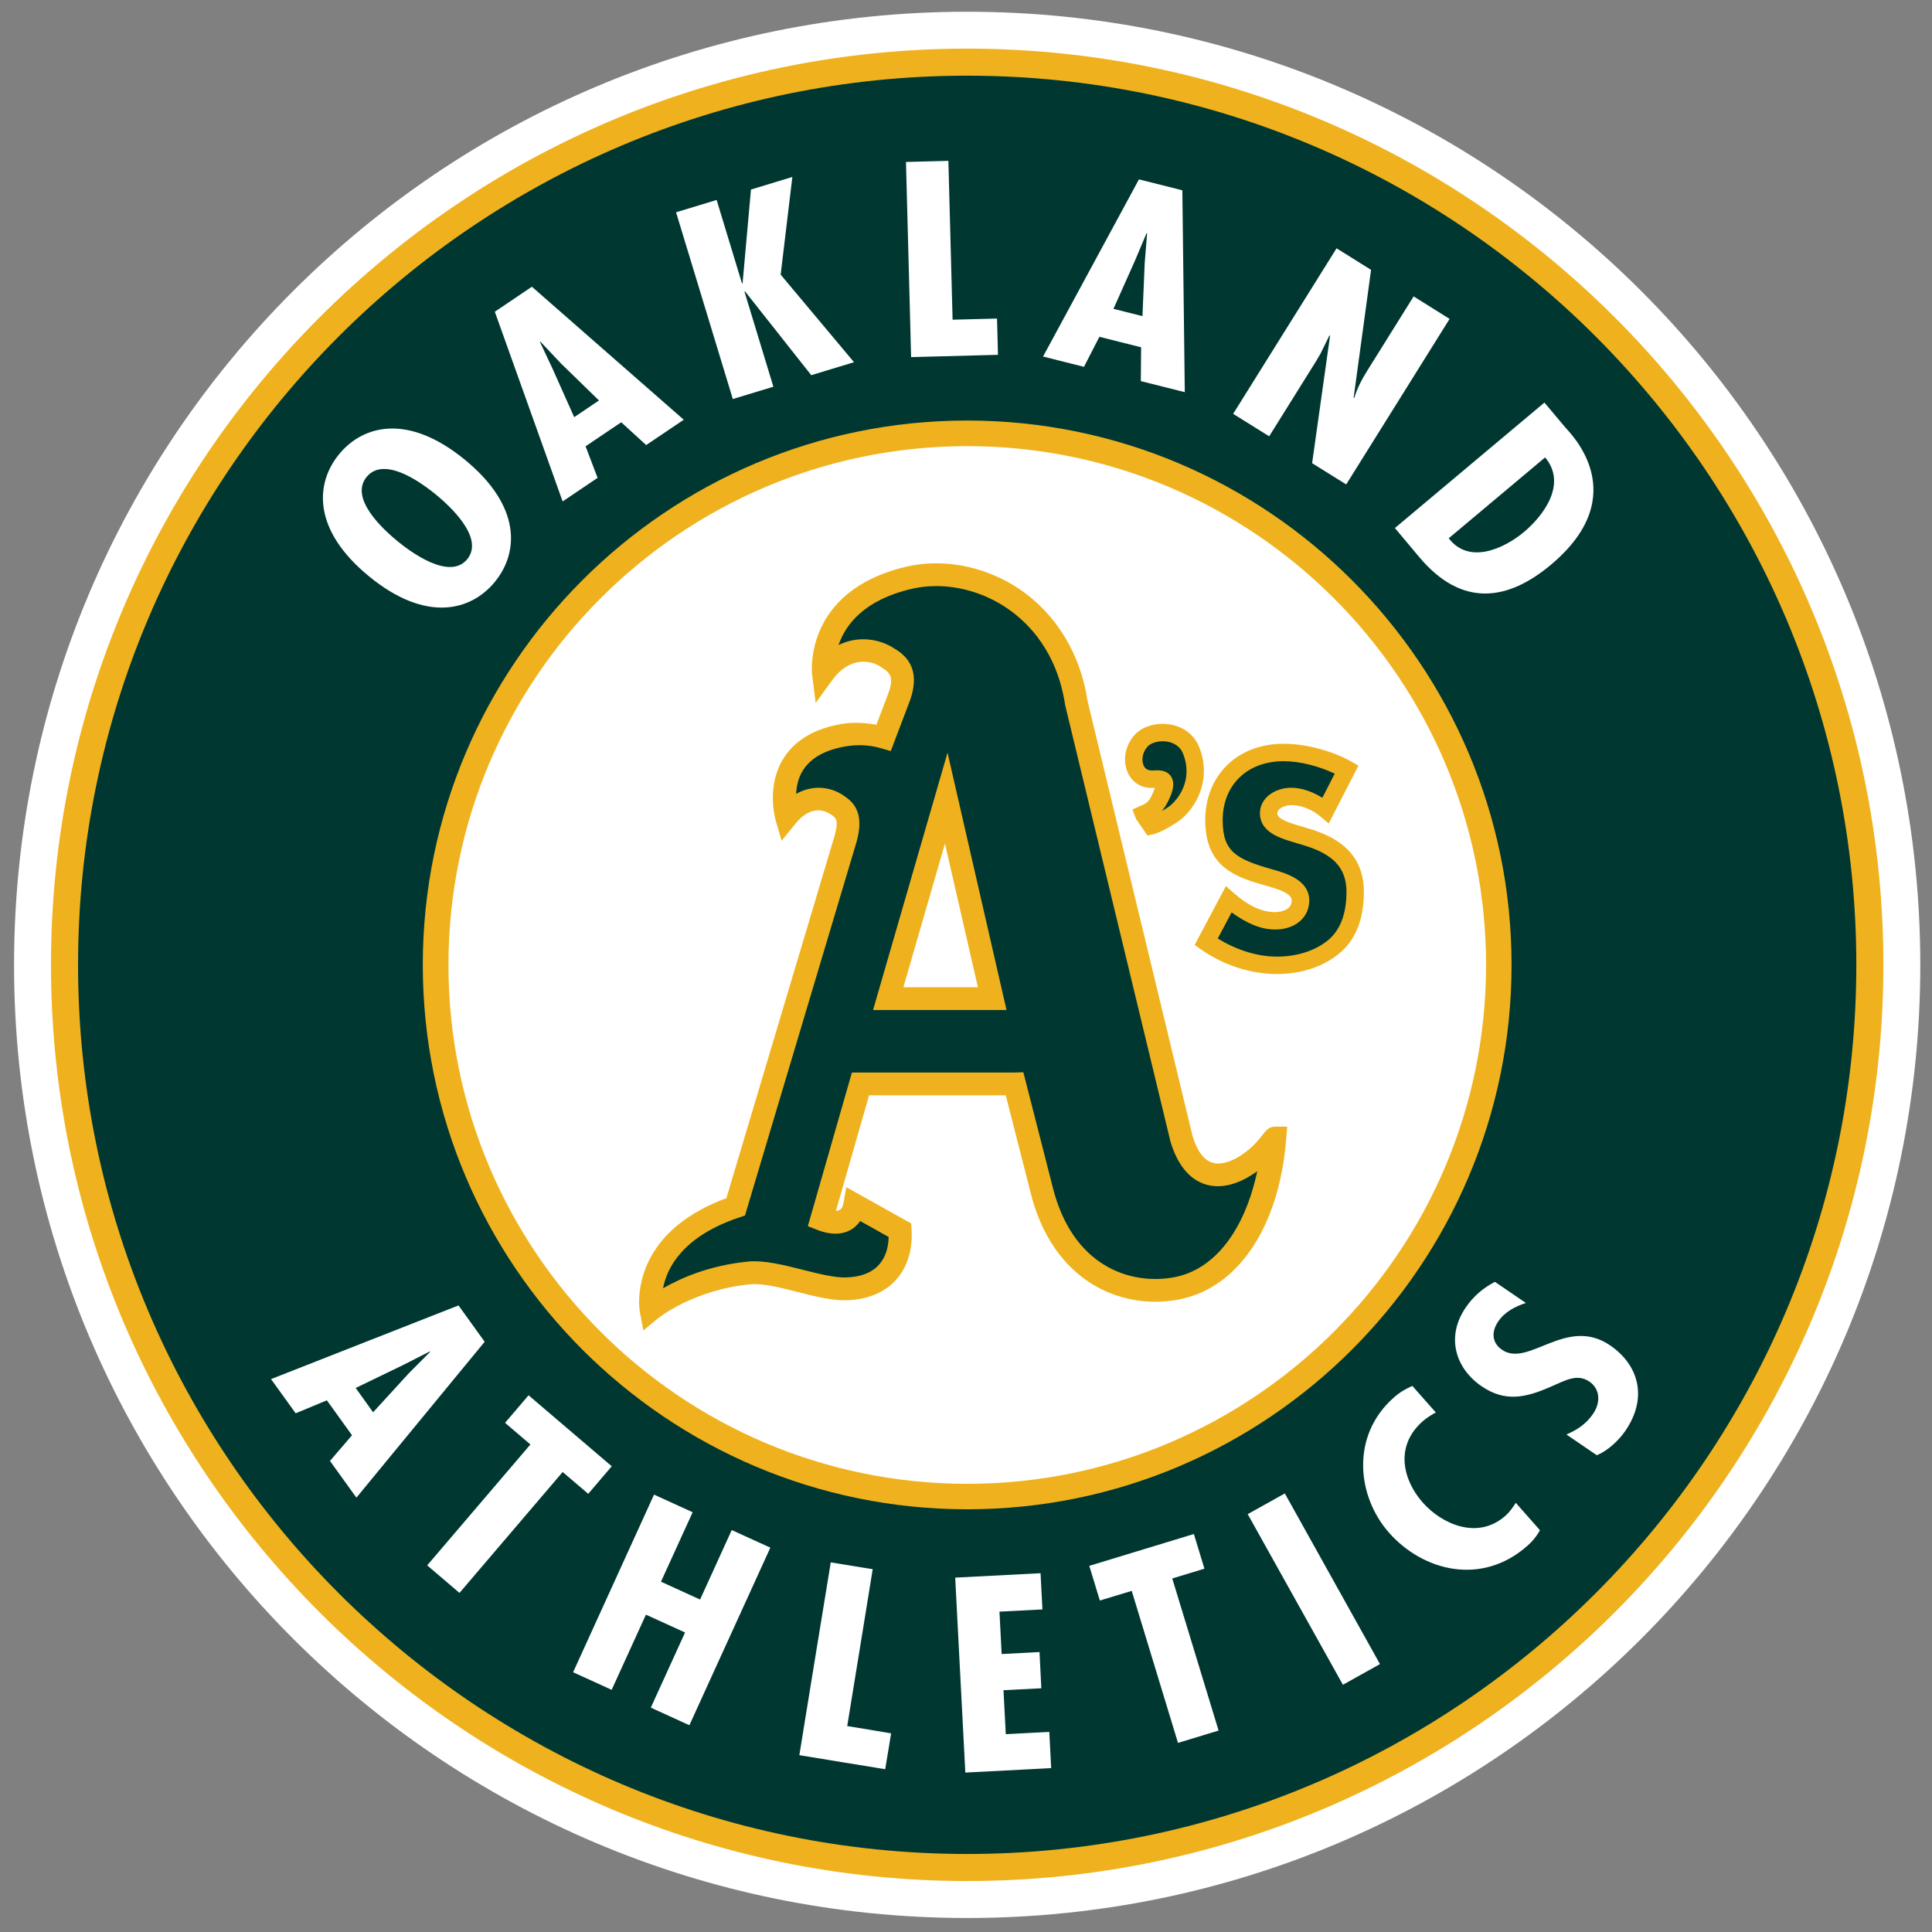 <?xml version="1.0" encoding="UTF-8" standalone="no"?>
<svg xmlns:rdf="http://www.w3.org/1999/02/22-rdf-syntax-ns#" xmlns="http://www.w3.org/2000/svg" xml:space="preserve" height="150" viewBox="0 0 150 149.999" width="150" version="1.1" xmlns:cc="http://creativecommons.org/ns#" xmlns:xlink="http://www.w3.org/1999/xlink" xmlns:dc="http://purl.org/dc/elements/1.1/"><rect x="0" y="0" width="150" height="149.999" fill="#808080" stroke="none"/><g transform="matrix(1.25 0 0 -1.25 -13.5 406)"><g><g><path d="m70.873 205.67c32.694 0 59.2 26.506 59.2 59.199 0 32.696-26.506 59.202-59.2 59.202s-59.2-26.506-59.2-59.202c0-32.693 26.506-59.199 59.2-59.199" fill="#fff"/><path d="m70.873 321.78c-31.378 0-56.906-25.528-56.906-56.907 0-31.376 25.528-56.907 56.906-56.907s56.907 25.531 56.907 56.907c0 31.38-25.529 56.907-56.907 56.907" fill="#efb21e"/><path d="m70.873 320.1c-30.452 0-55.225-24.775-55.225-55.227 0-30.453 24.774-55.227 55.225-55.227 30.452 0 55.227 24.774 55.227 55.227 0 30.452-24.775 55.227-55.227 55.227" fill="#003831"/><path d="m70.873 298.68c-18.645 0-33.812-15.168-33.812-33.812 0-18.643 15.168-33.812 33.812-33.812 18.645 0 33.812 15.169 33.812 33.812 0 18.645-15.167 33.812-33.812 33.812" fill="#efb21e"/></g><g transform="matrix(1.742 0 0 1.743 90.603 232.04)"><path d="m0 0 3.392-6.081-1.321-0.737-3.394 6.08 1.323 0.738zm-14.044-8.551h0.001l-0.002-0.011 0.001 0.011zm5.333 5.708-3.042-0.157 0.361-6.947 3.061 0.159-0.067 1.29-1.552-0.081-0.081 1.567 1.349 0.069-0.065 1.291-1.35-0.071-0.078 1.511 1.532 0.079-0.067 1.29zm-7.479 0.387v-0.005h-0.002l-0.006-0.046c-0.088-0.514-1.112-6.819-1.112-6.819 0.004-0.005 3.06-0.5 3.06-0.5l0.001 0.003 0.003 0.017c0.022 0.105 0.208 1.258 0.208 1.258h-0.005-0.002c-0.044 0.012-1.558 0.258-1.558 0.258 0.003 0 0.908 5.585 0.908 5.585l0.002 0.005-1.497 0.244zm12.947 1.01-3.729-1.135 0.377-1.235 1.136 0.344 1.65-5.417 1.447 0.439-1.652 5.42 1.147 0.349-0.376 1.235zm-19.248 1.404-2.886-6.33 1.375-0.626 1.222 2.678 1.395-0.635-1.221-2.678 1.375-0.627 2.887 6.328-1.377 0.627-1.128-2.476-1.395 0.636 1.13 2.475-1.377 0.628zm20.996-0.524h-0.001l0.413-0.739c-0.089 0.159-0.412 0.737-0.412 0.739zm-25.47 4.063-0.838-0.981 0.904-0.771-3.68-4.308 1.151-0.982 3.679 4.309 0.912-0.778 0.838 0.982-2.965 2.529zm31.513 0.335c-0.245-0.106-0.467-0.24-0.663-0.416-1.545-1.364-1.313-3.523-0.169-4.816 1.211-1.368 3.301-1.909 4.936-0.463 0.183 0.162 0.332 0.343 0.444 0.553l-0.861 0.975c-0.108-0.169-0.223-0.331-0.368-0.46-0.987-0.874-2.266-0.303-2.95 0.471-0.709 0.801-1.004 2.007-0.008 2.889 0.145 0.127 0.3 0.227 0.475 0.32l-0.838 0.947zm-35.035 1.228 0.012-0.017-0.753-0.754-1.28-1.397-0.621 0.866 1.694 0.819 0.949 0.483zm1.026 1.64-6.686-2.626 0.879-1.218 1.112 0.462 0.896-1.244-0.785-0.916 0.942-1.308 4.573 5.555-0.932 1.294zm36.95 0.839c-0.419-0.218-0.764-0.511-1.038-0.912-0.733-1.073-0.341-2.188 0.564-2.807 0.839-0.571 1.568-0.419 2.504 0 0.469 0.196 0.9 0.467 1.341 0.165 0.382-0.26 0.408-0.744 0.132-1.146-0.251-0.37-0.569-0.572-0.951-0.739l1.082-0.738c0.386 0.155 0.781 0.522 1.022 0.874 0.803 1.175 0.474 2.344-0.548 3.041-1.554 1.062-2.906-0.804-3.851-0.159-0.353 0.239-0.399 0.627-0.136 1.013 0.235 0.344 0.616 0.539 0.986 0.655l-1.106 0.754zm-39.639 28.968c0.673 0.023 1.529-0.623 1.887-0.917 0.428-0.35 1.748-1.521 1.112-2.298-0.637-0.778-2.046 0.282-2.475 0.632-0.479 0.392-1.749 1.521-1.113 2.299 0.159 0.194 0.364 0.276 0.588 0.284zm41.431 0.412c0.802-0.956-0.076-2.091-0.755-2.659-0.664-0.557-1.941-1.191-2.682-0.223l3.437 2.882zm-20.604 0.401c-10.2 0-18.498-8.294-18.498-18.489s8.298-18.488 18.498-18.488 18.498 8.294 18.498 18.488-8.298 18.489-18.498 18.489zm-20.598 0.626c-0.761-0.029-1.376-0.395-1.803-0.918-0.855-1.044-0.946-2.7 1.077-4.352 2.021-1.653 3.627-1.235 4.482-0.19 0.855 1.046 0.946 2.701-1.076 4.354-1.011 0.826-1.918 1.135-2.679 1.106zm41.177 0.927-5.331-4.471 0.867-1.034c1.534-1.827 3.179-1.547 4.698-0.272 2.978 2.496 0.672 4.696 0.504 4.899l-0.738 0.878zm-35.8 2.173 0.732-0.776 1.358-1.322-0.884-0.595-0.768 1.719-0.454 0.963 0.017 0.011zm-0.302 1.955-1.322-0.891 2.418-6.76 1.246 0.84-0.428 1.125 1.271 0.856 0.89-0.812 1.339 0.903-5.415 4.74zm28.691 1.37-3.687-5.899 1.284-0.801 1.691 2.707 0.144 0.248 0.31 0.632 0.027 0.005-0.641-4.549 1.216-0.757 3.686 5.898-1.282 0.801-1.657-2.652c-0.192-0.307-0.358-0.627-0.456-0.957l-0.027-0.005 0.622 4.56-1.231 0.769zm-6.773 0.542 0.018-0.005-0.086-1.062-0.08-1.893-1.034 0.26 0.768 1.72 0.414 0.98zm-0.273 1.914-3.419-6.313 1.458-0.367 0.551 1.07 1.487-0.374-0.01-1.205 1.567-0.393-0.087 7.193-1.546 0.388zm-12.358 0.086-1.476-0.449-0.299-3.34-0.021-0.005-0.904 2.974-1.447-0.439 2.024-6.655 1.446 0.439-1.031 3.39 0.021 0.006 2.361-2.985 1.524 0.463-2.615 3.12 0.417 3.483zm5.564 0.574-1.513-0.04 0.183-6.954 3.097 0.082-0.034 1.292-1.584-0.041-0.15 5.662z" fill="#fff"/></g><path d="m72.611 43.734c-0.754 0.006-1.501 0.09-2.222 0.258-8.062 1.881-7.347 8.302-7.338 8.367l0.277 2.213 1.313-1.801c1.34-1.836 2.982-1.484 3.664-1.042 0.511 0.317 0.883 0.545 0.883 1.132 0 0.257-0.072 0.581-0.233 1.012 0 0-0.605 1.591-0.912 2.395-0.882-0.151-1.772-0.219-2.682-0.065-2.115 0.361-3.639 1.258-4.527 2.67-1.352 2.155-0.651 4.665-0.623 4.772l0.471 1.63 1.068-1.314c1.164-1.434 2.208-1.085 2.73-0.748 0.423 0.274 0.652 0.425 0.332 1.631 0.005-0.02-7.41 24.81-8.416 28.181-6.068 2.236-6.777 6.34-6.777 8.035 0 0.47 0.051 0.75 0.053 0.77l0.279 1.46 1.154-0.95c0.027-0.02 2.706-2.19 7.135-2.629 0.96-0.094 2.331 0.255 3.66 0.589 1.313 0.34 2.672 0.68 3.815 0.65 1.608-0.04 2.928-0.58 3.818-1.546 0.903-0.981 1.332-2.342 1.24-3.933l-0.029-0.485-5.039-2.816-0.215 1.225c-0.028 0.156-0.104 0.435-0.304 0.548-0.072 0.042-0.173 0.054-0.284 0.061 0.41-1.415 2.279-7.94 2.573-8.965h10.611c0.283 1.097 1.918 7.51 1.918 7.51 1.691 6.895 6.96 9.171 11.422 8.361 4.657-0.83 7.891-5.615 8.433-12.482l0.077-0.955h-0.959c-0.464 0-0.676 0.276-1.061 0.777-0.888 1.156-2.462 2.27-3.631 2.057-0.74-0.135-1.31-0.847-1.697-2.114 0.013 0.044-8.152-33.777-8.152-33.777-0.54-3.626-2.417-6.729-5.264-8.664-1.961-1.33-4.298-2.034-6.561-2.018zm17.385 12.473c-0.789 0.058-1.507 0.38-1.953 0.904-0.723 0.849-0.904 2.033-0.449 2.95 0.368 0.74 1.088 1.157 1.924 1.111 0.024 0 0.09-0.002 0.144-0.002-0.017 0.057-0.041 0.129-0.041 0.129-0.383 0.953-0.542 1.027-0.969 1.221l-0.736 0.332 0.293 0.742 0.881 1.277 0.445-0.101c0.666-0.153 1.839-0.884 2.231-1.217 1.345-1.16 2.266-3.343 1.31-5.614-0.387-0.916-1.215-1.536-2.275-1.699-0.271-0.042-0.542-0.052-0.805-0.033zm9.666 1.537c-3.585 0-6.088 2.444-6.088 5.942 0 3.737 2.519 4.45 4.737 5.082 0.783 0.222 1.979 0.563 1.979 1.14 0 0.882-1.161 0.908-1.296 0.908-1.016 0-2.057-0.477-3.176-1.459l-0.64-0.56-2.426 4.57 0.49 0.342c1.754 1.234 3.851 1.912 5.899 1.912 1.909 0 3.649-0.581 4.889-1.639 1.24-1.051 1.86-2.644 1.86-4.74 0-3.271-2.48-4.383-4.35-4.933l-1.04-0.311c-0.49-0.161-1.328-0.429-1.328-0.852 0-0.393 0.626-0.634 1.078-0.634 0.78 0 1.58 0.312 2.27 0.883l0.64 0.537 2.31-4.489-0.56-0.318c-1.48-0.838-3.54-1.381-5.248-1.381zm-26.295 7.75c0.858 3.75 2.224 9.709 2.555 11.152h-5.783c0.435-1.501 2.153-7.443 3.228-11.152z" transform="matrix(.8 0 0 -.8 10.8 324.8)" fill="#efb21e"/><path d="m72.652 45.502c-0.633 0.003-1.258 0.072-1.861 0.213-3.77 0.879-5.165 2.837-5.686 4.369 1.581-0.788 3.246-0.437 4.297 0.244 0.673 0.414 2.246 1.385 1.207 4.166l-1.451 3.818-0.781-0.226c-0.875-0.25-1.792-0.298-2.719-0.139-1.593 0.272-2.707 0.896-3.316 1.856-0.383 0.603-0.499 1.255-0.531 1.834 1.325-0.745 2.668-0.535 3.63 0.09 0.682 0.441 1.28 1.027 1.28 2.226 0 0.388-0.064 0.84-0.207 1.371l-8.676 29.049-0.432 0.143c-4.435 1.488-5.629 3.938-5.927 5.504 1.351-0.771 3.53-1.764 6.585-2.071 1.269-0.124 2.798 0.265 4.274 0.639 1.197 0.302 2.433 0.615 3.332 0.594 1.132-0.031 1.995-0.357 2.559-0.975 0.589-0.638 0.746-1.469 0.765-2.172-0.503-0.281-1.399-0.781-2.211-1.236-0.196 0.283-0.436 0.52-0.73 0.685-0.481 0.275-1.325 0.498-2.58 0.01l-0.752-0.295 3.422-11.929h12.627l0.683-0.018 2.268 8.873c1.519 6.179 6.01 7.658 9.392 7.049 3.219-0.579 5.532-3.707 6.5-8.238-1.11 0.798-2.412 1.337-3.646 1.109-0.993-0.179-2.331-0.906-3.084-3.387 0 0-8.167-33.826-8.182-33.904-0.618-4.111-2.801-6.37-4.525-7.539-1.657-1.126-3.625-1.722-5.524-1.713zm17.491 12.053c-0.447 0.025-0.862 0.184-1.071 0.433-0.431 0.51-0.444 1.118-0.267 1.471 0.124 0.259 0.342 0.379 0.716 0.359 0.407-0.024 1.021-0.06 1.375 0.432 0.142 0.2 0.194 0.422 0.194 0.648 0 0.325-0.111 0.654-0.215 0.911-0.235 0.579-0.452 0.893-0.674 1.168 0.268-0.161 0.547-0.334 0.684-0.452 0.648-0.559 1.238-1.511 1.238-2.656 0-0.444-0.086-0.914-0.291-1.404-0.276-0.651-0.894-0.839-1.238-0.891-0.15-0.023-0.303-0.028-0.451-0.019zm-16.577 0.884l4.579 19.977h-10.36l4.832-16.697 0.949-3.28zm26.098 0.659c-2.834 0-4.736 1.843-4.736 4.588 0 2.468 1.083 3.025 3.884 3.82 0.995 0.281 2.838 0.802 2.838 2.402 0 1.328-1.09 2.258-2.656 2.258-1.129 0-2.241-0.507-3.371-1.33-0.344 0.644-0.754 1.422-1.078 2.031 1.421 0.866 3.011 1.403 4.596 1.403 1.589 0 3.019-0.468 4.019-1.317 0.91-0.781 1.38-2.031 1.38-3.711 0-1.85-1.01-2.938-3.39-3.638 0 0-1.04-0.314-1.06-0.319-0.791-0.257-2.268-0.733-2.268-2.139 0-1.244 1.232-1.986 2.418-1.986 0.84 0 1.66 0.314 2.43 0.776 0.31-0.599 0.65-1.26 0.96-1.875-1.22-0.566-2.68-0.963-3.966-0.963z" transform="matrix(.8 0 0 -.8 10.8 324.8)" fill="#003831"/></g></g></svg>
